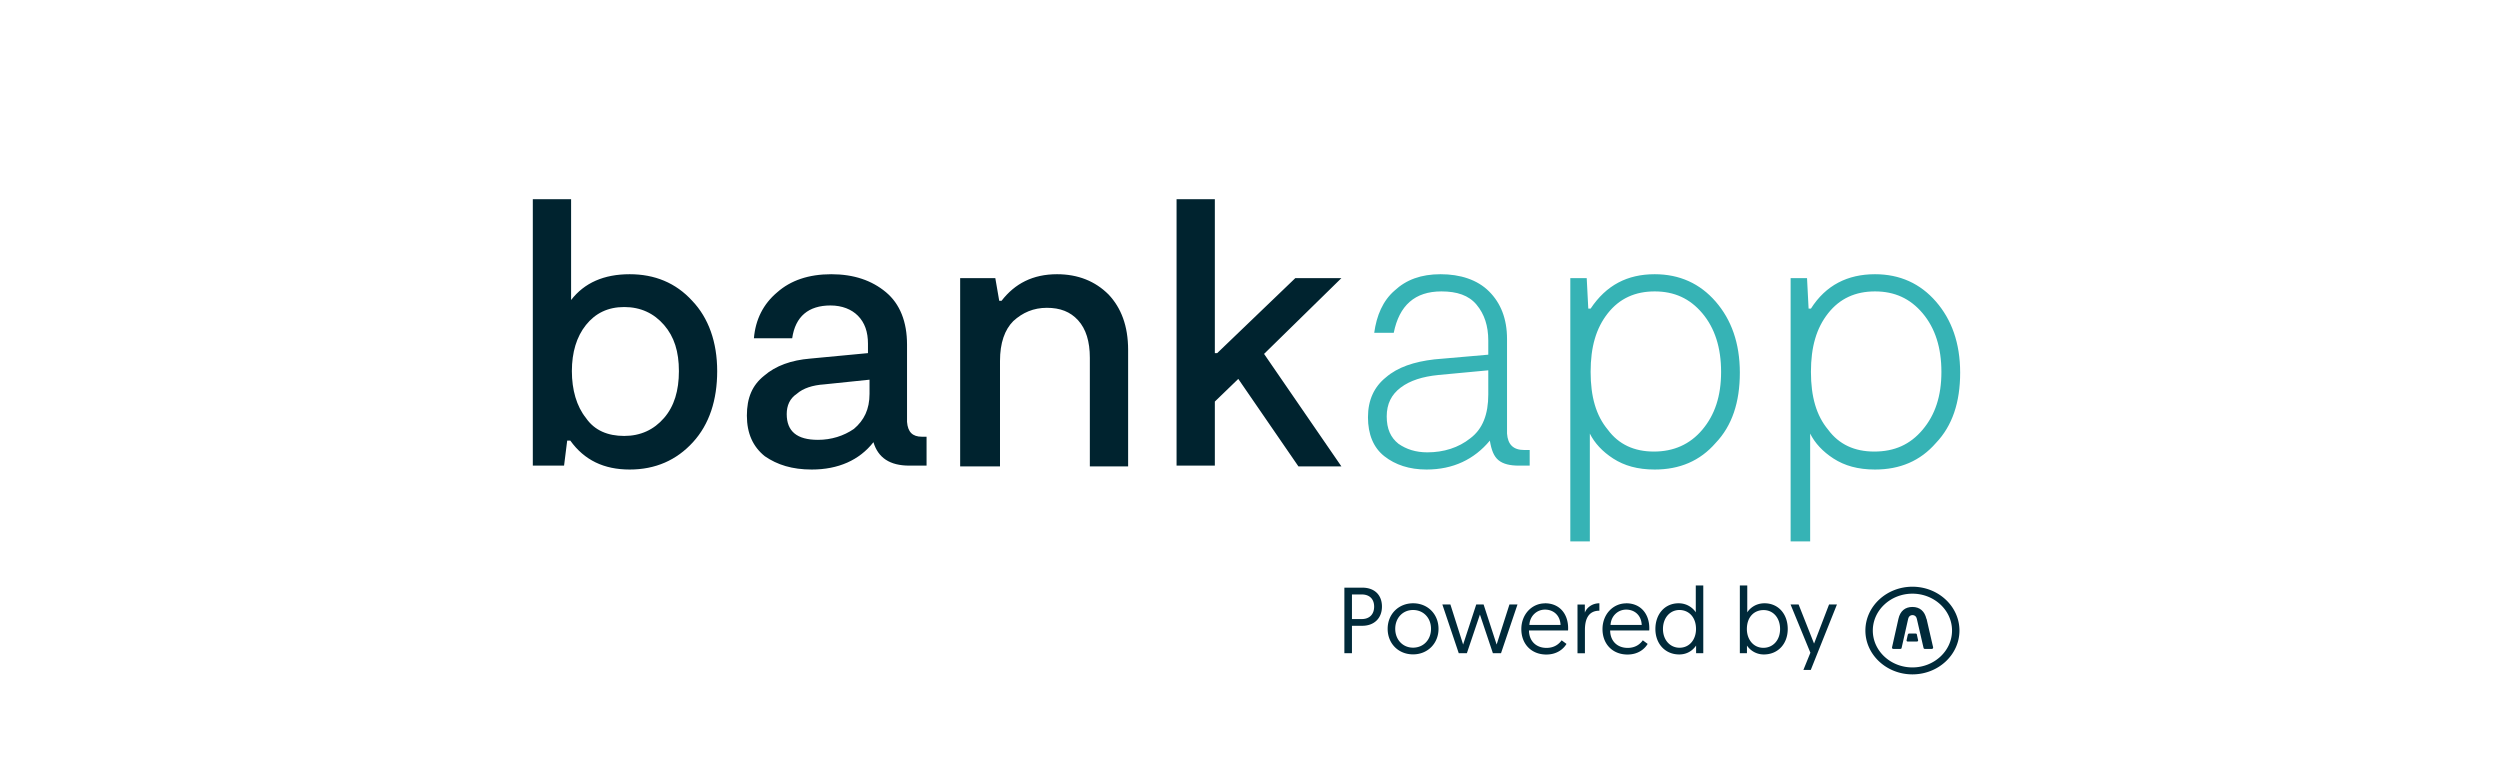 <svg id="Layer_1" xmlns="http://www.w3.org/2000/svg" viewBox="0 0 320 100"><defs><style>.cls-2{fill:#002a3a}.cls-4{fill:none}</style></defs><path class="cls-4" d="M65.05 11.5h190v77h-190z"/><path class="cls-4" d="M65 11.5h190v77H65z"/><path d="M80.6 35.1c3.2 0 5.9 1.1 8 3.4 2.1 2.2 3.2 5.3 3.2 9s-1 6.8-3.1 9.1-4.8 3.5-8.1 3.5-5.8-1.2-7.6-3.7h-.4l-.4 3.2h-4V25.5h4.9v12.9c1.7-2.2 4.2-3.3 7.5-3.3Zm-.7 20.7c2.1 0 3.8-.8 5.1-2.3 1.3-1.5 1.9-3.5 1.9-6s-.6-4.4-1.9-5.9c-1.3-1.5-3-2.3-5.1-2.3s-3.7.8-4.9 2.3c-1.2 1.5-1.8 3.5-1.8 5.9s.6 4.5 1.8 6c1.1 1.6 2.8 2.3 4.9 2.3Zm38.1.1h.6v3.7h-2.2c-2.5 0-4-1-4.6-3-1.8 2.3-4.5 3.5-7.9 3.5-2.5 0-4.4-.6-6-1.7-1.5-1.2-2.3-2.9-2.3-5.2s.7-3.9 2.2-5.1c1.5-1.3 3.5-2 5.9-2.2l7.4-.7V44c0-1.5-.4-2.7-1.3-3.6-.8-.8-2-1.3-3.5-1.3-2.8 0-4.5 1.4-4.9 4.2h-4.9c.2-2.4 1.2-4.4 3-5.9 1.7-1.5 4-2.3 6.9-2.3s5.2.8 7 2.3 2.7 3.8 2.7 6.7V54c.1 1.3.7 1.9 1.9 1.9Zm-6.7-5.5v-1.8l-5.8.6c-1.5.1-2.7.5-3.5 1.2-.9.6-1.3 1.5-1.3 2.6 0 2.2 1.3 3.3 4 3.3 1.7 0 3.3-.5 4.6-1.4 1.3-1.1 2-2.5 2-4.5Zm11.6 9.2v-24h4.5l.5 2.9h.3c1.7-2.2 4-3.4 7.1-3.4 2.7 0 4.9.9 6.6 2.6 1.6 1.7 2.5 4 2.5 7.1v14.9h-4.9V45.8c0-2.1-.5-3.7-1.5-4.8-1-1.1-2.3-1.6-4-1.6s-3.1.6-4.3 1.7c-1.1 1.1-1.7 2.8-1.7 5.1v13.5h-5.1v-.1Zm48.8-24-9.9 9.7 9.9 14.4h-5.5l-7.7-11.2-3 2.9v8.2h-4.9V25.5h4.9v19.7h.3l10-9.6h5.9Z" style="fill:#00232f"/><path d="M195.1 57.6h.7v2h-1.4c-1.1 0-2-.2-2.6-.7s-.9-1.3-1.1-2.5c-2 2.4-4.7 3.7-8.1 3.7-2.2 0-4-.6-5.4-1.7-1.4-1.1-2.1-2.8-2.1-5s.8-3.9 2.3-5.1c1.5-1.3 3.6-2 6.2-2.3l6.9-.6v-1.8c0-1.9-.5-3.4-1.5-4.6s-2.5-1.7-4.5-1.7c-3.4 0-5.4 1.8-6.1 5.3h-2.5c.3-2.2 1.1-4.1 2.6-5.4 1.5-1.4 3.4-2.1 5.9-2.1s4.7.7 6.2 2.2 2.3 3.5 2.3 6.1v12.1c.1 1.4.8 2.1 2.2 2.1Zm-4.6-7.1v-3.1l-6.4.6c-2 .2-3.6.7-4.8 1.6-1.2.9-1.8 2.1-1.8 3.7s.5 2.7 1.5 3.5c1 .7 2.2 1.1 3.7 1.1 2.1 0 4-.6 5.5-1.8 1.6-1.2 2.3-3.1 2.3-5.6Zm21.3-15.4c3.2 0 5.8 1.2 7.8 3.5s3.1 5.3 3.1 9.1-1 6.8-3.1 9c-2 2.3-4.6 3.4-7.8 3.4-2.2 0-3.9-.5-5.3-1.4-1.4-.9-2.4-2-3-3.2v13.8H201V35.6h2.1l.2 3.9h.3c2-3 4.7-4.4 8.2-4.4Zm-.1 22.7c2.5 0 4.6-.9 6.2-2.8 1.6-1.9 2.4-4.3 2.4-7.4s-.8-5.6-2.4-7.5c-1.6-1.9-3.6-2.8-6.1-2.8s-4.5.9-6 2.8-2.2 4.3-2.2 7.5.7 5.6 2.2 7.4c1.4 1.9 3.4 2.8 5.9 2.8ZM240 35.1c3.2 0 5.8 1.2 7.8 3.5s3.1 5.3 3.1 9.1-1 6.8-3.1 9c-2 2.3-4.6 3.4-7.8 3.4-2.2 0-3.9-.5-5.3-1.4-1.4-.9-2.4-2-3-3.2v13.8h-2.5V35.6h2.1l.2 3.9h.3c1.9-3 4.7-4.4 8.2-4.4Zm-.1 22.7c2.6 0 4.6-.9 6.2-2.8 1.6-1.9 2.4-4.3 2.4-7.4s-.8-5.6-2.4-7.5c-1.6-1.9-3.6-2.8-6.1-2.8s-4.5.9-6 2.8-2.2 4.3-2.2 7.5.7 5.6 2.2 7.4c1.4 1.9 3.4 2.8 5.9 2.8Z" style="fill:#36b3b5"/><path class="cls-2" d="M172.08 75.22h2.3c1.52 0 2.51.9 2.51 2.42s-1.03 2.46-2.51 2.46h-1.33v3.51h-.97v-8.4Zm2.22 4.02c1.01 0 1.59-.62 1.59-1.59s-.59-1.56-1.59-1.56h-1.25v3.15h1.25Zm6.58-2.02c1.88 0 3.25 1.4 3.25 3.27s-1.39 3.27-3.26 3.27-3.25-1.38-3.25-3.27 1.4-3.27 3.26-3.27Zm-.01 5.68c1.34 0 2.3-1.02 2.3-2.41s-.96-2.41-2.3-2.41-2.28 1.04-2.28 2.41.95 2.41 2.28 2.41Zm8.56-4.24-1.67 4.95h-1.04l-2.1-6.24h1.03l1.63 5.13s.01-.02 1.68-5.13h.94c1.66 5.11 1.67 5.13 1.67 5.13l1.64-5.13h1.03l-2.11 6.24h-1.04l-1.66-4.95Zm8.33-1.44c1.83 0 2.96 1.32 2.96 3.19 0 .04 0 .17-.01.29h-5c.01 1.39.95 2.23 2.24 2.23 1.06 0 1.64-.55 1.94-.97l.62.46c-.35.59-1.16 1.36-2.58 1.36-1.9 0-3.2-1.33-3.2-3.25s1.37-3.3 3.02-3.3Zm1.99 2.77c-.06-1.29-.96-1.96-1.99-1.96s-1.93.78-2 1.96h3.99Zm4.97-1.82c-1.43 0-1.85 1.13-1.85 2.46v2.99h-.95v-6.24h.94v1.04c.22-.62.91-1.2 1.86-1.2v.95Zm3.43-.95c1.83 0 2.96 1.32 2.96 3.19 0 .04 0 .17-.01.29h-5c.01 1.39.95 2.23 2.24 2.23 1.06 0 1.64-.55 1.94-.97l.62.46c-.35.59-1.16 1.36-2.58 1.36-1.9 0-3.2-1.33-3.2-3.25s1.37-3.3 3.02-3.3Zm1.99 2.77c-.06-1.29-.96-1.96-1.99-1.96s-1.93.78-2 1.96h3.99Zm7.88 3.62h-.92v-.98c-.16.23-.8 1.14-2.16 1.14-1.79 0-3.05-1.36-3.05-3.26s1.2-3.29 2.97-3.29c1.29 0 2.01.84 2.2 1.16v-3.44h.96v8.67Zm-3.05-5.53c-1.22 0-2.11 1.01-2.11 2.43s.92 2.4 2.12 2.4c1.31 0 2.11-1.09 2.11-2.4 0-1.55-.96-2.43-2.12-2.43Zm7.73-3.14h.95v3.44c.19-.32.9-1.16 2.21-1.16 1.76 0 2.97 1.37 2.97 3.29s-1.27 3.26-3.05 3.26a2.59 2.59 0 0 1-2.17-1.14v.98h-.91v-8.67Zm3.02 7.98c1.2 0 2.13-.95 2.13-2.4s-.89-2.43-2.11-2.43-2.14.89-2.14 2.43c0 1.31.82 2.4 2.11 2.4Zm5.11 2.84.9-2.21-2.54-6.18h1.03l1.98 5.01 1.92-5.01h1.01l-3.35 8.38h-.95Zm13.96-.33c-2.8 0-5.07-2.12-5.07-4.72s2.28-4.72 5.07-4.72 5.07 2.12 5.07 4.72-2.28 4.72-5.07 4.72m0-10.33c-3.32 0-6.02 2.52-6.02 5.61s2.7 5.61 6.02 5.61 6.02-2.52 6.02-5.61-2.7-5.61-6.02-5.61"/><path class="cls-2" d="M246.58 79.21c-.23-.99-.86-1.52-1.79-1.52s-1.57.52-1.79 1.52l-.82 3.65c-.02.11.04.2.17.2h.9c.06 0 .13-.03.15-.1l.85-3.77c.07-.32.3-.46.55-.46s.48.14.55.46l.87 3.77c.02.07.08.1.15.1h.9c.12 0 .19-.1.17-.2l-.84-3.65Z"/><path class="cls-2" d="M245.37 81.23c-.02-.08-.07-.14-.18-.14h-.81c-.1 0-.16.07-.18.14l-.16.73c-.02.1.07.16.16.16h1.16c.08 0 .18-.07.16-.16l-.16-.73Z"/></svg>